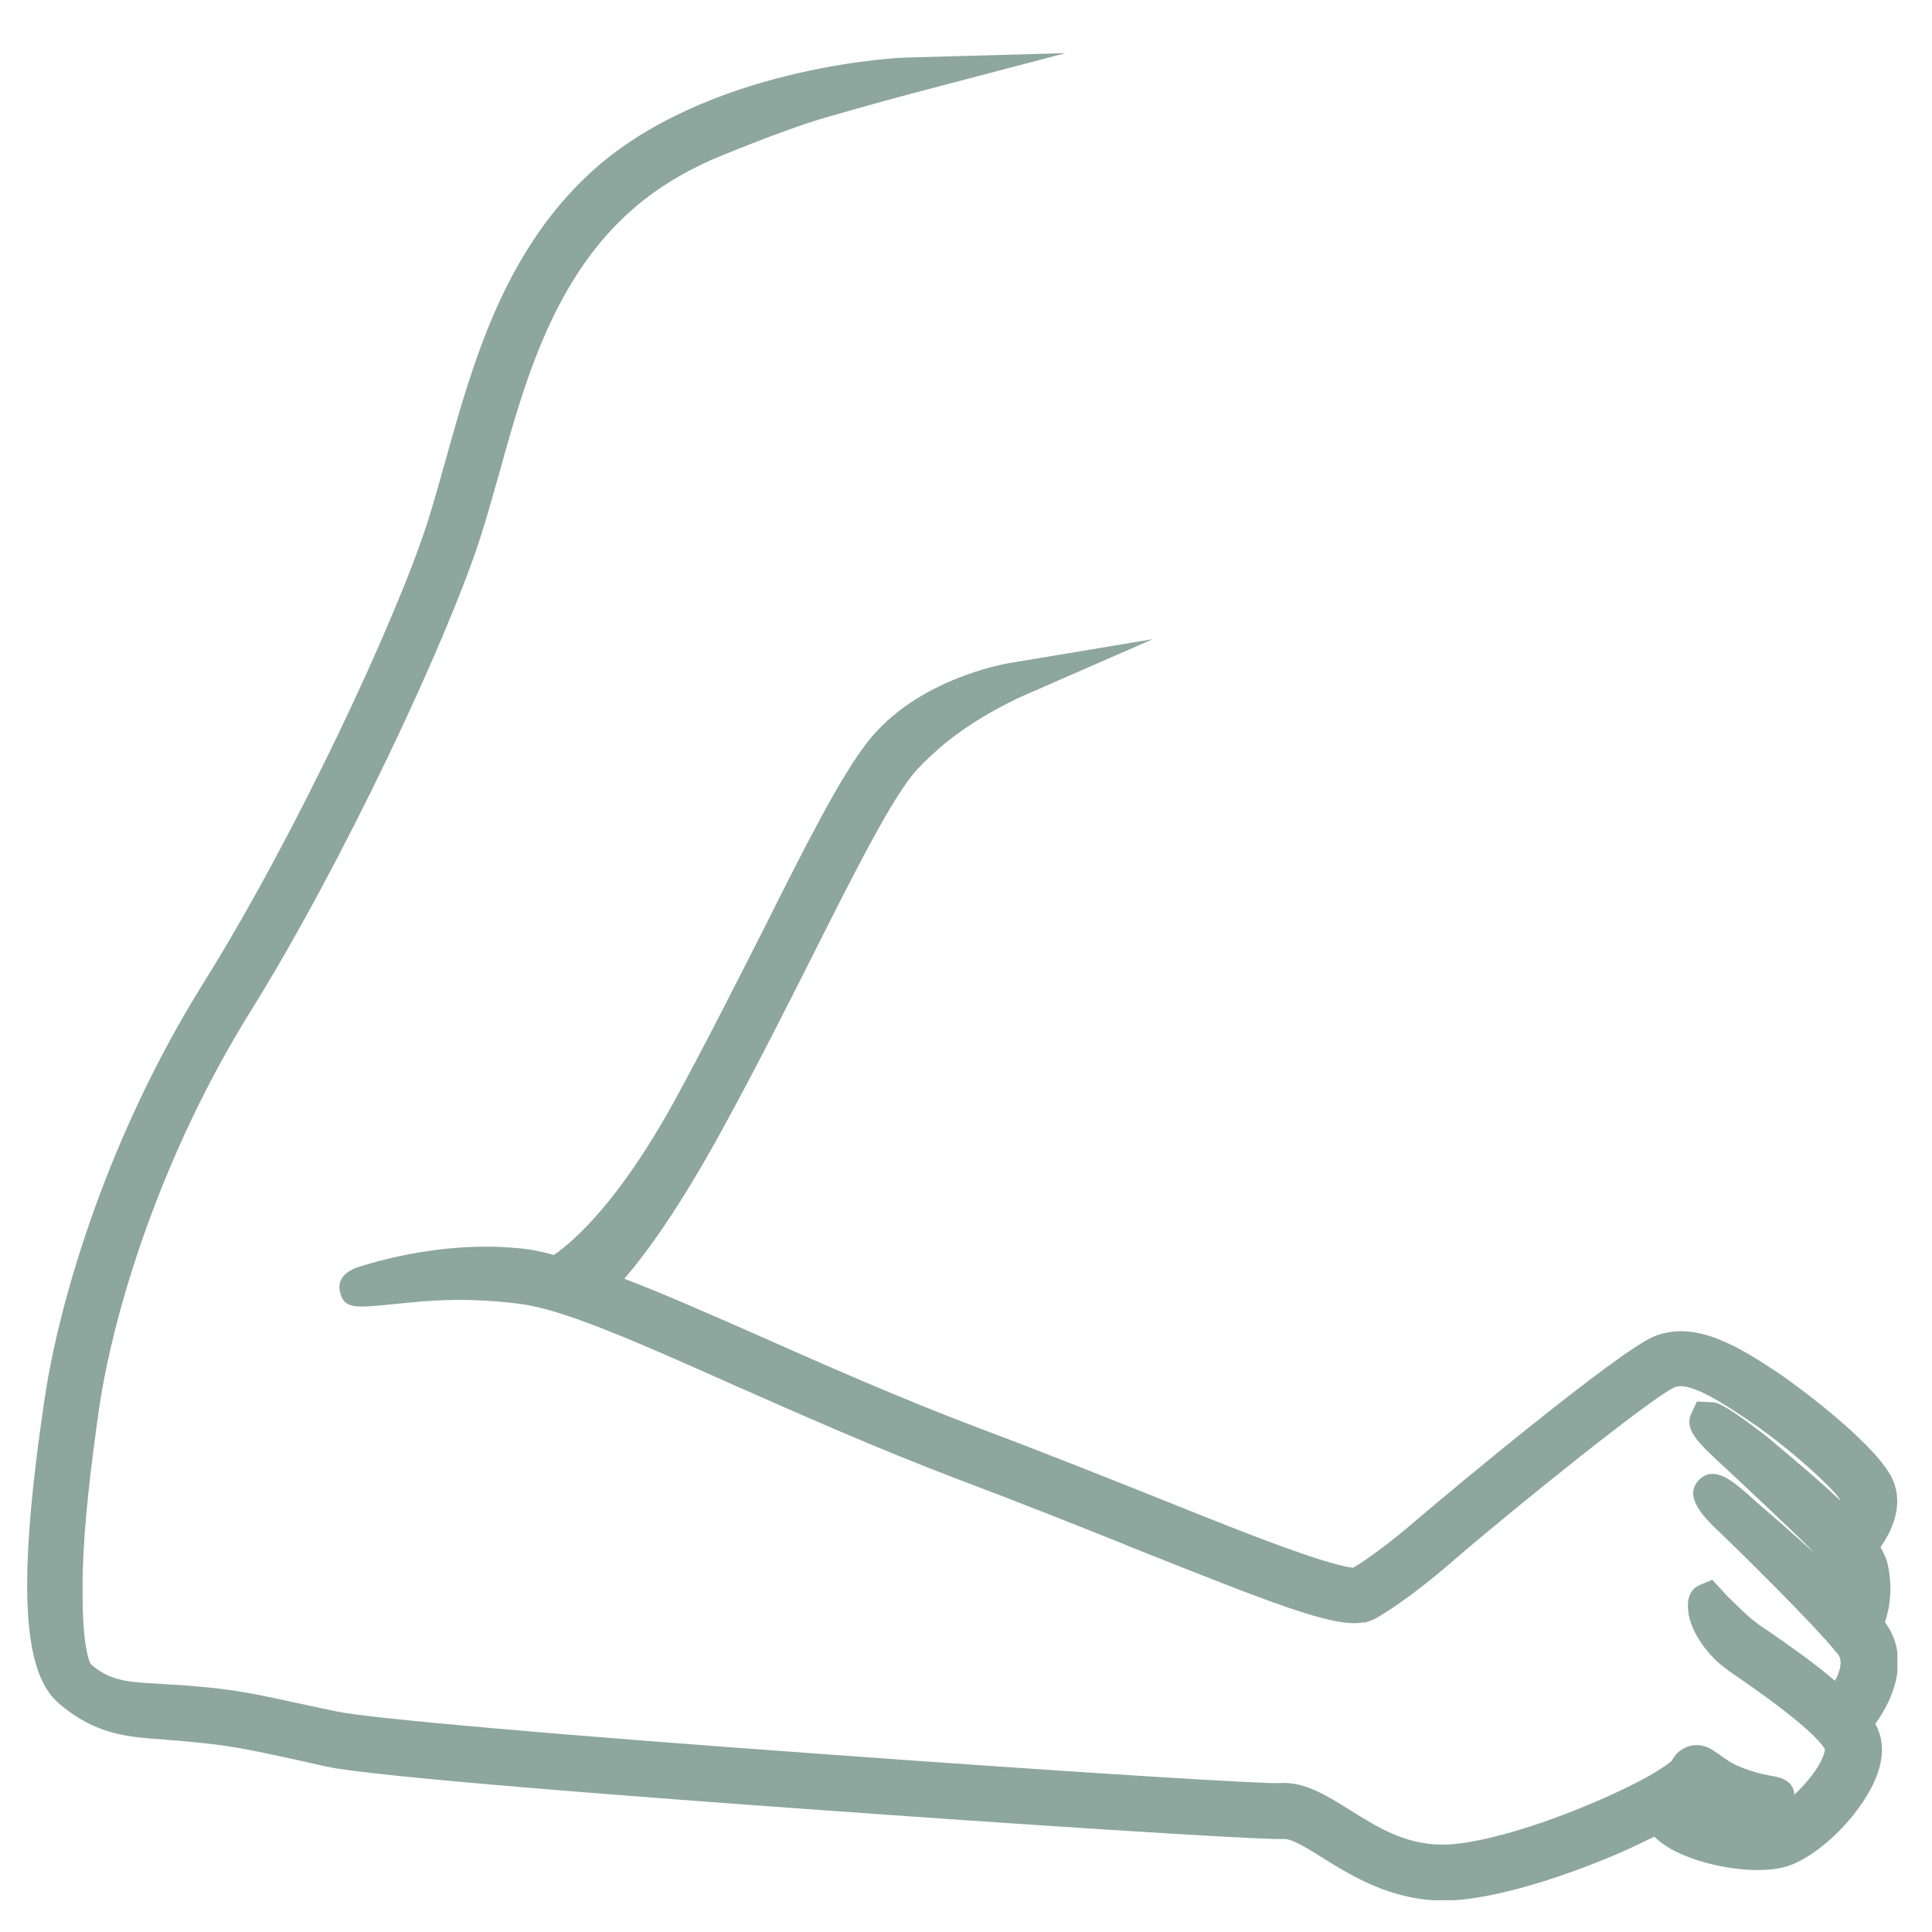 <?xml version="1.0" encoding="utf-8"?>
<!-- Generator: Adobe Illustrator 26.0.1, SVG Export Plug-In . SVG Version: 6.00 Build 0)  -->
<svg version="1.1" id="Ebene_1" xmlns="http://www.w3.org/2000/svg" xmlns:xlink="http://www.w3.org/1999/xlink" x="0px" y="0px"
	 viewBox="0 0 48 48" style="enable-background:new 0 0 48 48;" xml:space="preserve">
<style type="text/css">
	.st0{clip-path:url(#SVGID_00000015312470305968757640000010123263347680172963_);fill:#8DA69E;}
</style>
<g>
	<defs>
		<rect id="SVGID_1_" x="0.67" y="1.3" width="46.47" height="45.91"/>
	</defs>
	<clipPath id="SVGID_00000168074847998962011250000006972661561484665762_">
		<use xlink:href="#SVGID_1_"  style="overflow:visible;"/>
	</clipPath>
	<path style="clip-path:url(#SVGID_00000168074847998962011250000006972661561484665762_);fill:#8DA69E;" d="M46.72,38.44
		c0.26-0.37,0.58-1,0.32-1.64c-0.35-0.87-2.39-2.37-2.83-2.67c-0.92-0.61-2.07-1.37-3.13-0.92c-0.91,0.39-5.04,3.83-5.86,4.53
		c-0.82,0.71-1.38,1.08-1.6,1.21c-0.13-0.01-0.5-0.08-1.41-0.4c-0.95-0.33-2.24-0.85-3.61-1.4c-1.26-0.5-2.68-1.07-4.2-1.64
		c-2.07-0.78-3.98-1.63-5.67-2.38c-1.19-0.52-2.27-1-3.22-1.36c0.57-0.66,1.38-1.78,2.43-3.7c0.83-1.51,1.63-3.1,2.28-4.39
		c0.98-1.95,1.83-3.63,2.42-4.39c0-0.01,0.45-0.56,1.19-1.09c0.75-0.54,1.47-0.85,1.47-0.86l3.34-1.46l-3.6,0.6
		c-0.09,0.02-2.27,0.39-3.49,1.96c-0.68,0.87-1.56,2.61-2.57,4.63c-0.64,1.26-1.43,2.83-2.25,4.33c-1.37,2.48-2.49,3.45-2.97,3.78
		c-0.21-0.06-0.43-0.11-0.63-0.14c-2.22-0.29-4.27,0.46-4.29,0.46c-0.41,0.17-0.44,0.42-0.39,0.61c0.1,0.42,0.41,0.38,1.24,0.3
		c0.33-0.03,0.74-0.08,1.17-0.1c1.14-0.06,2.07,0.09,2.09,0.09c1.07,0.14,2.9,0.95,5.21,1.98c1.7,0.75,3.63,1.61,5.74,2.41
		c1.41,0.53,2.74,1.06,3.94,1.54l0.24,0.1c3.47,1.38,5.03,2.01,5.77,1.88l0.09,0l0.03-0.02c0.02,0,0.04-0.01,0.07-0.02l0.12-0.05
		c0.16-0.09,0.86-0.5,1.94-1.44c1.52-1.31,4.95-4.07,5.5-4.31c0.38-0.17,1.28,0.44,1.87,0.84c0.93,0.62,2.15,1.72,2.26,1.98v0
		c-0.48-0.46-1.1-0.98-1.81-1.58c-1.07-0.83-1.26-0.86-1.36-0.87l-0.4-0.02l-0.14,0.3c-0.18,0.39,0.15,0.71,0.79,1.3
		c0.46,0.42,1.73,1.63,1.73,1.63c0.22,0.21,0.4,0.39,0.53,0.53c-0.53-0.48-1.03-0.92-1.27-1.12l-0.17-0.15
		c-0.09-0.08-0.27-0.25-0.45-0.39c-0.19-0.15-0.64-0.51-0.98-0.14c-0.37,0.41,0.1,0.9,0.61,1.37c0.22,0.21,2.3,2.24,2.86,2.96
		c0.12,0.16,0.04,0.42-0.08,0.65c-0.5-0.43-1.11-0.86-1.69-1.26c0,0-0.29-0.17-0.61-0.48c-0.34-0.33-0.42-0.4-0.48-0.48l-0.27-0.29
		l-0.31,0.13c-0.35,0.15-0.3,0.55-0.28,0.7c0.04,0.32,0.33,0.96,1,1.43l0.2,0.14c1.85,1.27,2.15,1.72,2.19,1.82
		c0,0.03-0.02,0.13-0.11,0.31c-0.16,0.3-0.41,0.58-0.65,0.81c-0.02-0.37-0.38-0.44-0.58-0.47c-0.11-0.02-0.26-0.05-0.42-0.1
		c-0.42-0.13-0.55-0.21-0.74-0.34c-0.28-0.2-0.37-0.25-0.38-0.25c-0.18-0.09-0.4-0.1-0.59-0.01c-0.15,0.07-0.26,0.18-0.33,0.32
		c-0.05,0.05-0.2,0.17-0.57,0.38c-0.44,0.25-1.02,0.52-1.63,0.77c-1.41,0.58-2.75,0.94-3.5,0.94c-0.93,0-1.63-0.44-2.3-0.86
		c-0.58-0.36-1.13-0.71-1.74-0.67c-0.36,0.03-5.32-0.28-11.35-0.72c-6.67-0.48-11.3-0.89-12.09-1.06L7.7,42.38
		c-1.39-0.3-1.81-0.4-2.9-0.49c-0.2-0.02-0.38-0.03-0.6-0.04l-0.29-0.02c-0.71-0.04-1.17-0.06-1.65-0.48
		c-0.01-0.01-0.26-0.37-0.2-2.39c0.03-1.04,0.17-2.36,0.41-4.02c0.36-2.4,1.53-6.23,3.74-9.79c2.31-3.71,4.86-9.16,5.7-11.72
		c0.17-0.52,0.32-1.07,0.49-1.66c0.64-2.31,1.37-4.93,3.41-6.65c0.52-0.44,1.15-0.83,1.87-1.15c0.02-0.01,1.76-0.74,2.8-1.04
		c1.06-0.31,2.15-0.6,2.15-0.6l3.84-1.01L22.5,1.43c-0.01,0-1.17,0.04-2.68,0.39c-1.4,0.32-3.38,0.97-4.9,2.25
		c-1.06,0.9-1.9,2.06-2.57,3.55c-0.57,1.27-0.94,2.6-1.27,3.78c-0.16,0.57-0.31,1.11-0.47,1.61c-0.81,2.49-3.29,7.79-5.56,11.42
		c-2.33,3.73-3.56,7.77-3.94,10.31c-0.67,4.5-0.57,6.77,0.33,7.56c0.92,0.81,1.77,0.86,2.67,0.92l0.08,0.01
		c0.15,0.01,0.31,0.02,0.48,0.04c1,0.09,1.4,0.17,2.73,0.46l0.71,0.16c1.18,0.26,8.2,0.79,12.28,1.08
		c4.41,0.32,10.9,0.75,11.53,0.72c0.19,0,0.58,0.24,0.93,0.46c0.72,0.45,1.71,1.07,3.03,1.07c0.94,0,2.47-0.4,4.09-1.07
		c0.37-0.15,0.75-0.33,1.13-0.52c0.08,0.08,0.18,0.16,0.29,0.23c0.68,0.46,2.14,0.75,2.97,0.52c0.71-0.2,1.66-1.07,2.12-1.94
		c0.27-0.51,0.34-0.96,0.22-1.36c-0.03-0.08-0.06-0.17-0.11-0.25c0.46-0.63,0.88-1.66,0.24-2.53c0.12-0.35,0.21-0.87,0.05-1.52
		C46.84,38.67,46.79,38.56,46.72,38.44"/>
</g>
</svg>
